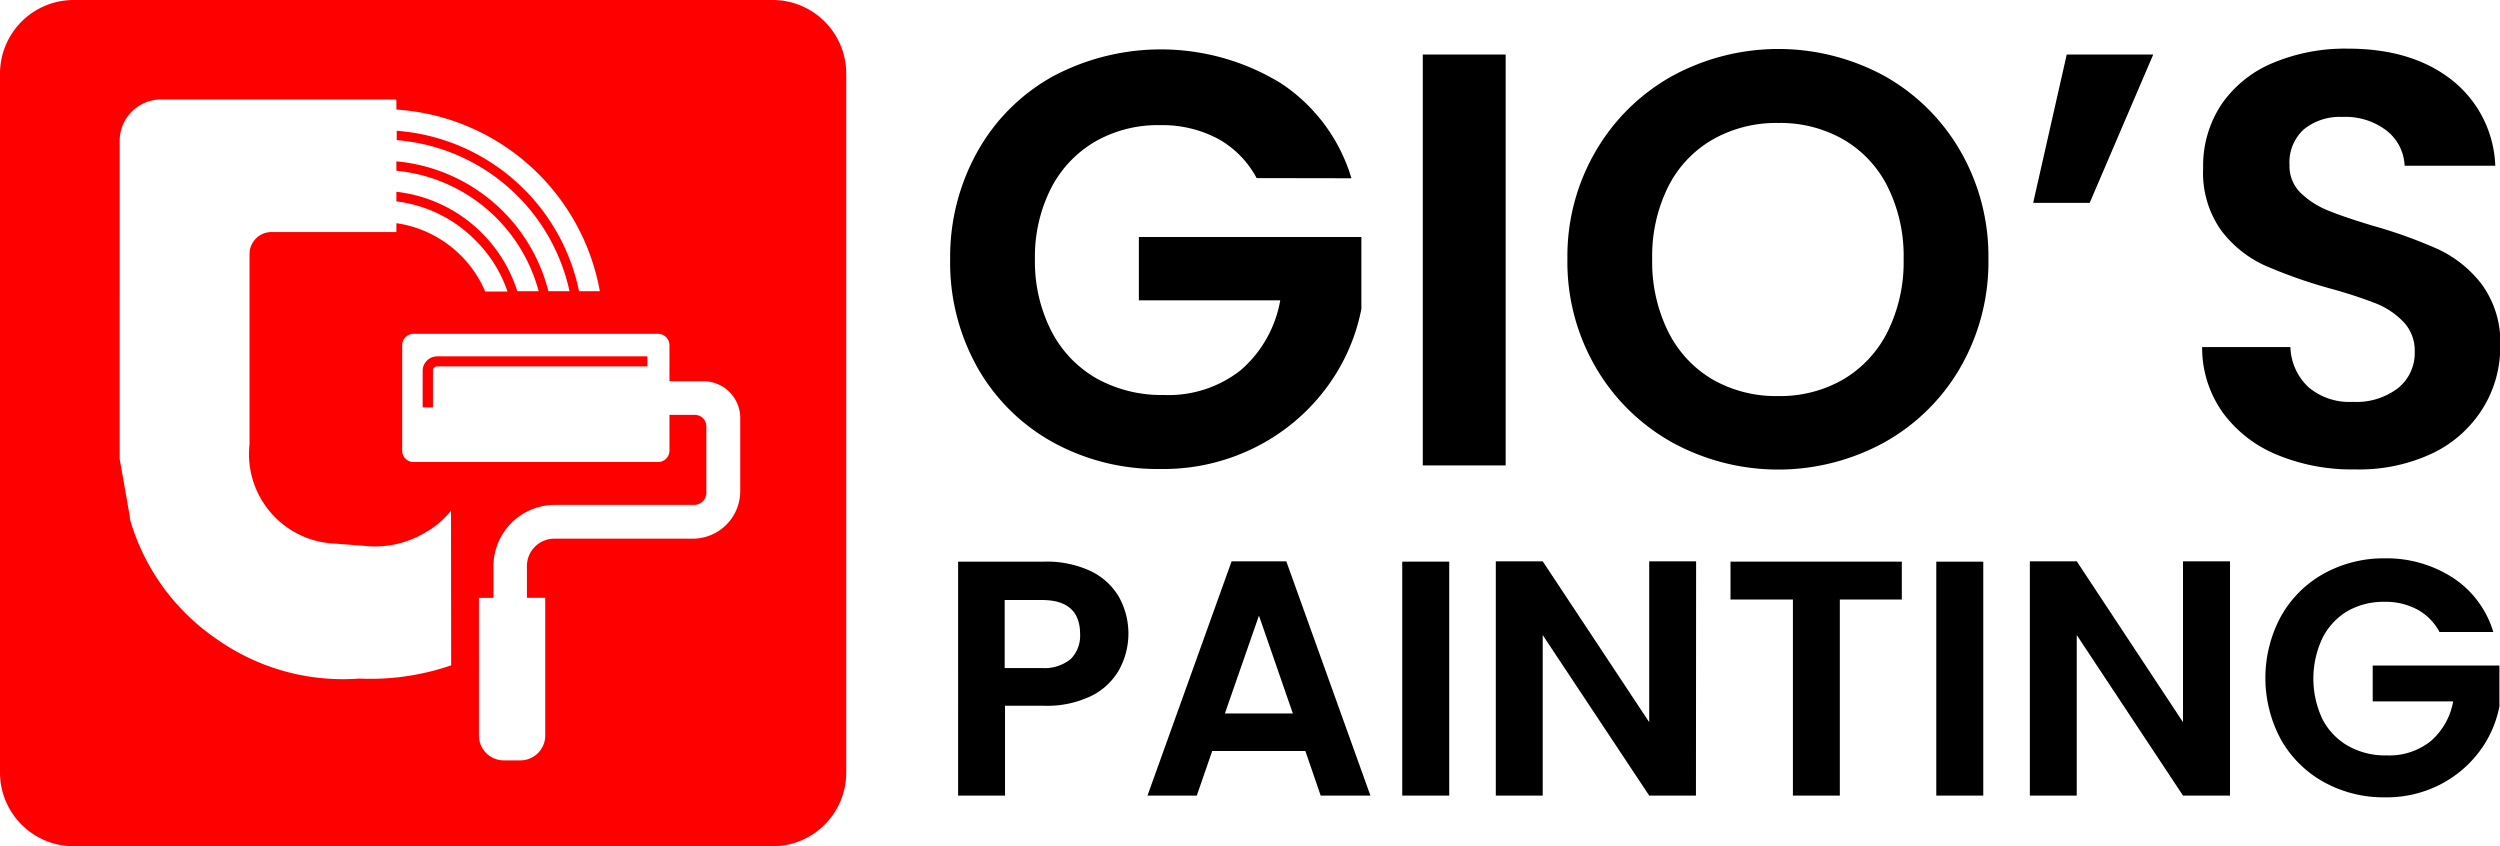 <svg xmlns="http://www.w3.org/2000/svg" viewBox="0 0 301.66 102.11"><defs><style>.cls-1{fill:red;}</style></defs><g id="Layer_2" data-name="Layer 2"><g id="Layer_1-2" data-name="Layer 1"><path d="M151.63,21.49a11.69,11.69,0,0,0-4.69-4.76,14.37,14.37,0,0,0-7-1.63,15.19,15.19,0,0,0-7.82,2,13.8,13.8,0,0,0-5.33,5.68,18.26,18.26,0,0,0-1.91,8.53,18.36,18.36,0,0,0,2,8.67,13.84,13.84,0,0,0,5.43,5.68,16.1,16.1,0,0,0,8.1,2,14.08,14.08,0,0,0,9.31-3,14.44,14.44,0,0,0,4.76-8.42H137.42V28.6h26.85v8.67A23.29,23.29,0,0,1,160,46.86a24.1,24.1,0,0,1-8.42,7.06,24.69,24.69,0,0,1-11.54,2.67,26.19,26.19,0,0,1-13-3.23,23.51,23.51,0,0,1-9.09-9,25.8,25.8,0,0,1-3.3-13.07A26,26,0,0,1,118,18.19a23.38,23.38,0,0,1,9.09-9,27.72,27.72,0,0,1,27.46.85,20.87,20.87,0,0,1,8.52,11.47Z"/><path d="M181.68,6.58V56.16h-10V6.58Z"/><path d="M201.78,53.39a24.4,24.4,0,0,1-9.23-9.06,25.25,25.25,0,0,1-3.42-13.1,25.16,25.16,0,0,1,3.42-13,24.4,24.4,0,0,1,9.23-9.06,26.78,26.78,0,0,1,25.61,0,24.22,24.22,0,0,1,9.16,9.06,25.42,25.42,0,0,1,3.38,13,25.51,25.51,0,0,1-3.38,13.1,24.11,24.11,0,0,1-9.2,9.06,26.63,26.63,0,0,1-25.57,0Zm20.67-7.63A13.85,13.85,0,0,0,227.78,40a19,19,0,0,0,1.92-8.74,18.79,18.79,0,0,0-1.92-8.71,13.64,13.64,0,0,0-5.33-5.71,15.3,15.3,0,0,0-7.88-2,15.48,15.48,0,0,0-7.92,2,13.6,13.6,0,0,0-5.37,5.71,18.79,18.79,0,0,0-1.92,8.71A19,19,0,0,0,201.28,40a13.81,13.81,0,0,0,5.37,5.79,15.4,15.4,0,0,0,7.92,2A15.22,15.22,0,0,0,222.45,45.76Z"/><path d="M249.38,6.58h10.44l-7.67,17.9h-6.82Z"/><path d="M274.77,54.88a15.27,15.27,0,0,1-6.57-5.11,13.44,13.44,0,0,1-2.48-7.89h10.65a6.88,6.88,0,0,0,2.17,4.83,7.64,7.64,0,0,0,5.36,1.78,8.26,8.26,0,0,0,5.47-1.67,5.42,5.42,0,0,0,2-4.37A5,5,0,0,0,290,38.83a9.48,9.48,0,0,0-3.37-2.24,56.28,56.28,0,0,0-5.58-1.81A59,59,0,0,1,273.21,32,13.79,13.79,0,0,1,268,27.78a12,12,0,0,1-2.16-7.49,13.4,13.4,0,0,1,2.2-7.68,14.07,14.07,0,0,1,6.18-5,22.47,22.47,0,0,1,9.09-1.74q7.68,0,12.47,3.73A13.79,13.79,0,0,1,301.09,20H290.15A5.65,5.65,0,0,0,288,15.78a8.14,8.14,0,0,0-5.37-1.67A6.87,6.87,0,0,0,278,15.6a5.39,5.39,0,0,0-1.74,4.33,4.52,4.52,0,0,0,1.31,3.31,10.29,10.29,0,0,0,3.27,2.13q1.95.81,5.51,1.88a57.46,57.46,0,0,1,7.88,2.84,14.22,14.22,0,0,1,5.26,4.26,11.84,11.84,0,0,1,2.2,7.46,14,14,0,0,1-2.06,7.39,14.51,14.51,0,0,1-6,5.44,20.71,20.71,0,0,1-9.45,2A23.46,23.46,0,0,1,274.77,54.88Z"/><path d="M135.08,80.75a7.87,7.87,0,0,1-3.35,3.2A12.24,12.24,0,0,1,126,85.16h-4.73V96h-5.66V67.77H126a12.45,12.45,0,0,1,5.58,1.13A7.86,7.86,0,0,1,135,72a9.09,9.09,0,0,1,.08,8.74Zm-5.88-1.23a4,4,0,0,0,1.13-3q0-4.12-4.61-4.12h-4.49v8.21h4.49A5,5,0,0,0,129.2,79.52Z"/><path d="M157.51,90.62H146.27L144.41,96h-5.95l10.15-28.27h6.6L165.36,96h-6ZM156,86.09l-4.09-11.81L147.8,86.09Z"/><path d="M174.87,67.77V96H169.2V67.77Z"/><path d="M204.64,96H199L186.15,76.63V96h-5.66V67.73h5.66L199,87.14V67.73h5.66Z"/><path d="M229.48,67.77v4.57H222V96h-5.66V72.34h-7.53V67.77Z"/><path d="M239.31,67.77V96h-5.67V67.77Z"/><path d="M269.08,96h-5.67L250.59,76.63V96h-5.66V67.73h5.66l12.82,19.41V67.73h5.67Z"/><path d="M294.36,76.26a6.64,6.64,0,0,0-2.67-2.71,8.1,8.1,0,0,0-4-.93,8.68,8.68,0,0,0-4.45,1.13,7.87,7.87,0,0,0-3,3.24,11.44,11.44,0,0,0,0,9.79,7.85,7.85,0,0,0,3.1,3.23A9.08,9.08,0,0,0,288,91.15a8,8,0,0,0,5.3-1.72,8.25,8.25,0,0,0,2.71-4.8h-9.71V80.31h15.29v4.93a13.29,13.29,0,0,1-2.43,5.46,13.75,13.75,0,0,1-4.79,4,14.13,14.13,0,0,1-6.57,1.51,14.87,14.87,0,0,1-7.39-1.84,13.36,13.36,0,0,1-5.17-5.11,15.65,15.65,0,0,1,0-14.91,13.37,13.37,0,0,1,5.17-5.14,14.9,14.9,0,0,1,7.35-1.84A14.7,14.7,0,0,1,296,69.73a11.86,11.86,0,0,1,4.85,6.53Z"/><path class="cls-1" d="M93.23,0H8.88A8.89,8.89,0,0,0,0,8.88V93.23a8.89,8.89,0,0,0,8.88,8.88H93.23a8.88,8.88,0,0,0,8.88-8.88V8.88A8.88,8.88,0,0,0,93.23,0ZM54.44,80.28a29.91,29.91,0,0,1-11.09,1.6,26.41,26.41,0,0,1-17.18-4.75,26.29,26.29,0,0,1-10.5-14.52v-.25l-1.23-7V17a5,5,0,0,1,5-5H47.76v.09h.07v1.13A26.72,26.72,0,0,1,72.38,35.14H69.87a24.34,24.34,0,0,0-22-19.36v1.13A23.24,23.24,0,0,1,68.72,35.14H66.17A20.86,20.86,0,0,0,47.83,19.47V20.6A19.74,19.74,0,0,1,65,35.14H62.42a17.37,17.37,0,0,0-14.59-12V24.3A16.12,16.12,0,0,1,57.37,29a15.91,15.91,0,0,1,3.87,6.18H58.55a13.81,13.81,0,0,0-10.72-8.25V28h-.07v0h-15a2.65,2.65,0,0,0-2.65,2.65V53.59a10.81,10.81,0,0,0,10.25,12l3.34.25a11.88,11.88,0,0,0,7.66-1.61,10.89,10.89,0,0,0,3.06-2.6Zm34.88-21A5.74,5.74,0,0,1,83.57,65H66.88a3.3,3.3,0,0,0-3.3,3.3v3.83h2.21V88.75a3,3,0,0,1-3,3h-2a3,3,0,0,1-3-3V72.14h1.75V68.35a7.43,7.43,0,0,1,7.43-7.43H83.76a1.47,1.47,0,0,0,1.47-1.47v-8a1.39,1.39,0,0,0-1.39-1.39H80.78v4.31a1.38,1.38,0,0,1-1.38,1.38H49.91a1.37,1.37,0,0,1-1.38-1.37V41.66a1.38,1.38,0,0,1,1.38-1.38H79.4a1.38,1.38,0,0,1,1.38,1.38V46h4.1a4.44,4.44,0,0,1,4.44,4.44Z"/><path class="cls-1" d="M51,44.72v4.44h1.24V44.72a.5.5,0,0,1,.5-.51H78.12V43H52.77A1.75,1.75,0,0,0,51,44.72Z"/></g></g></svg>